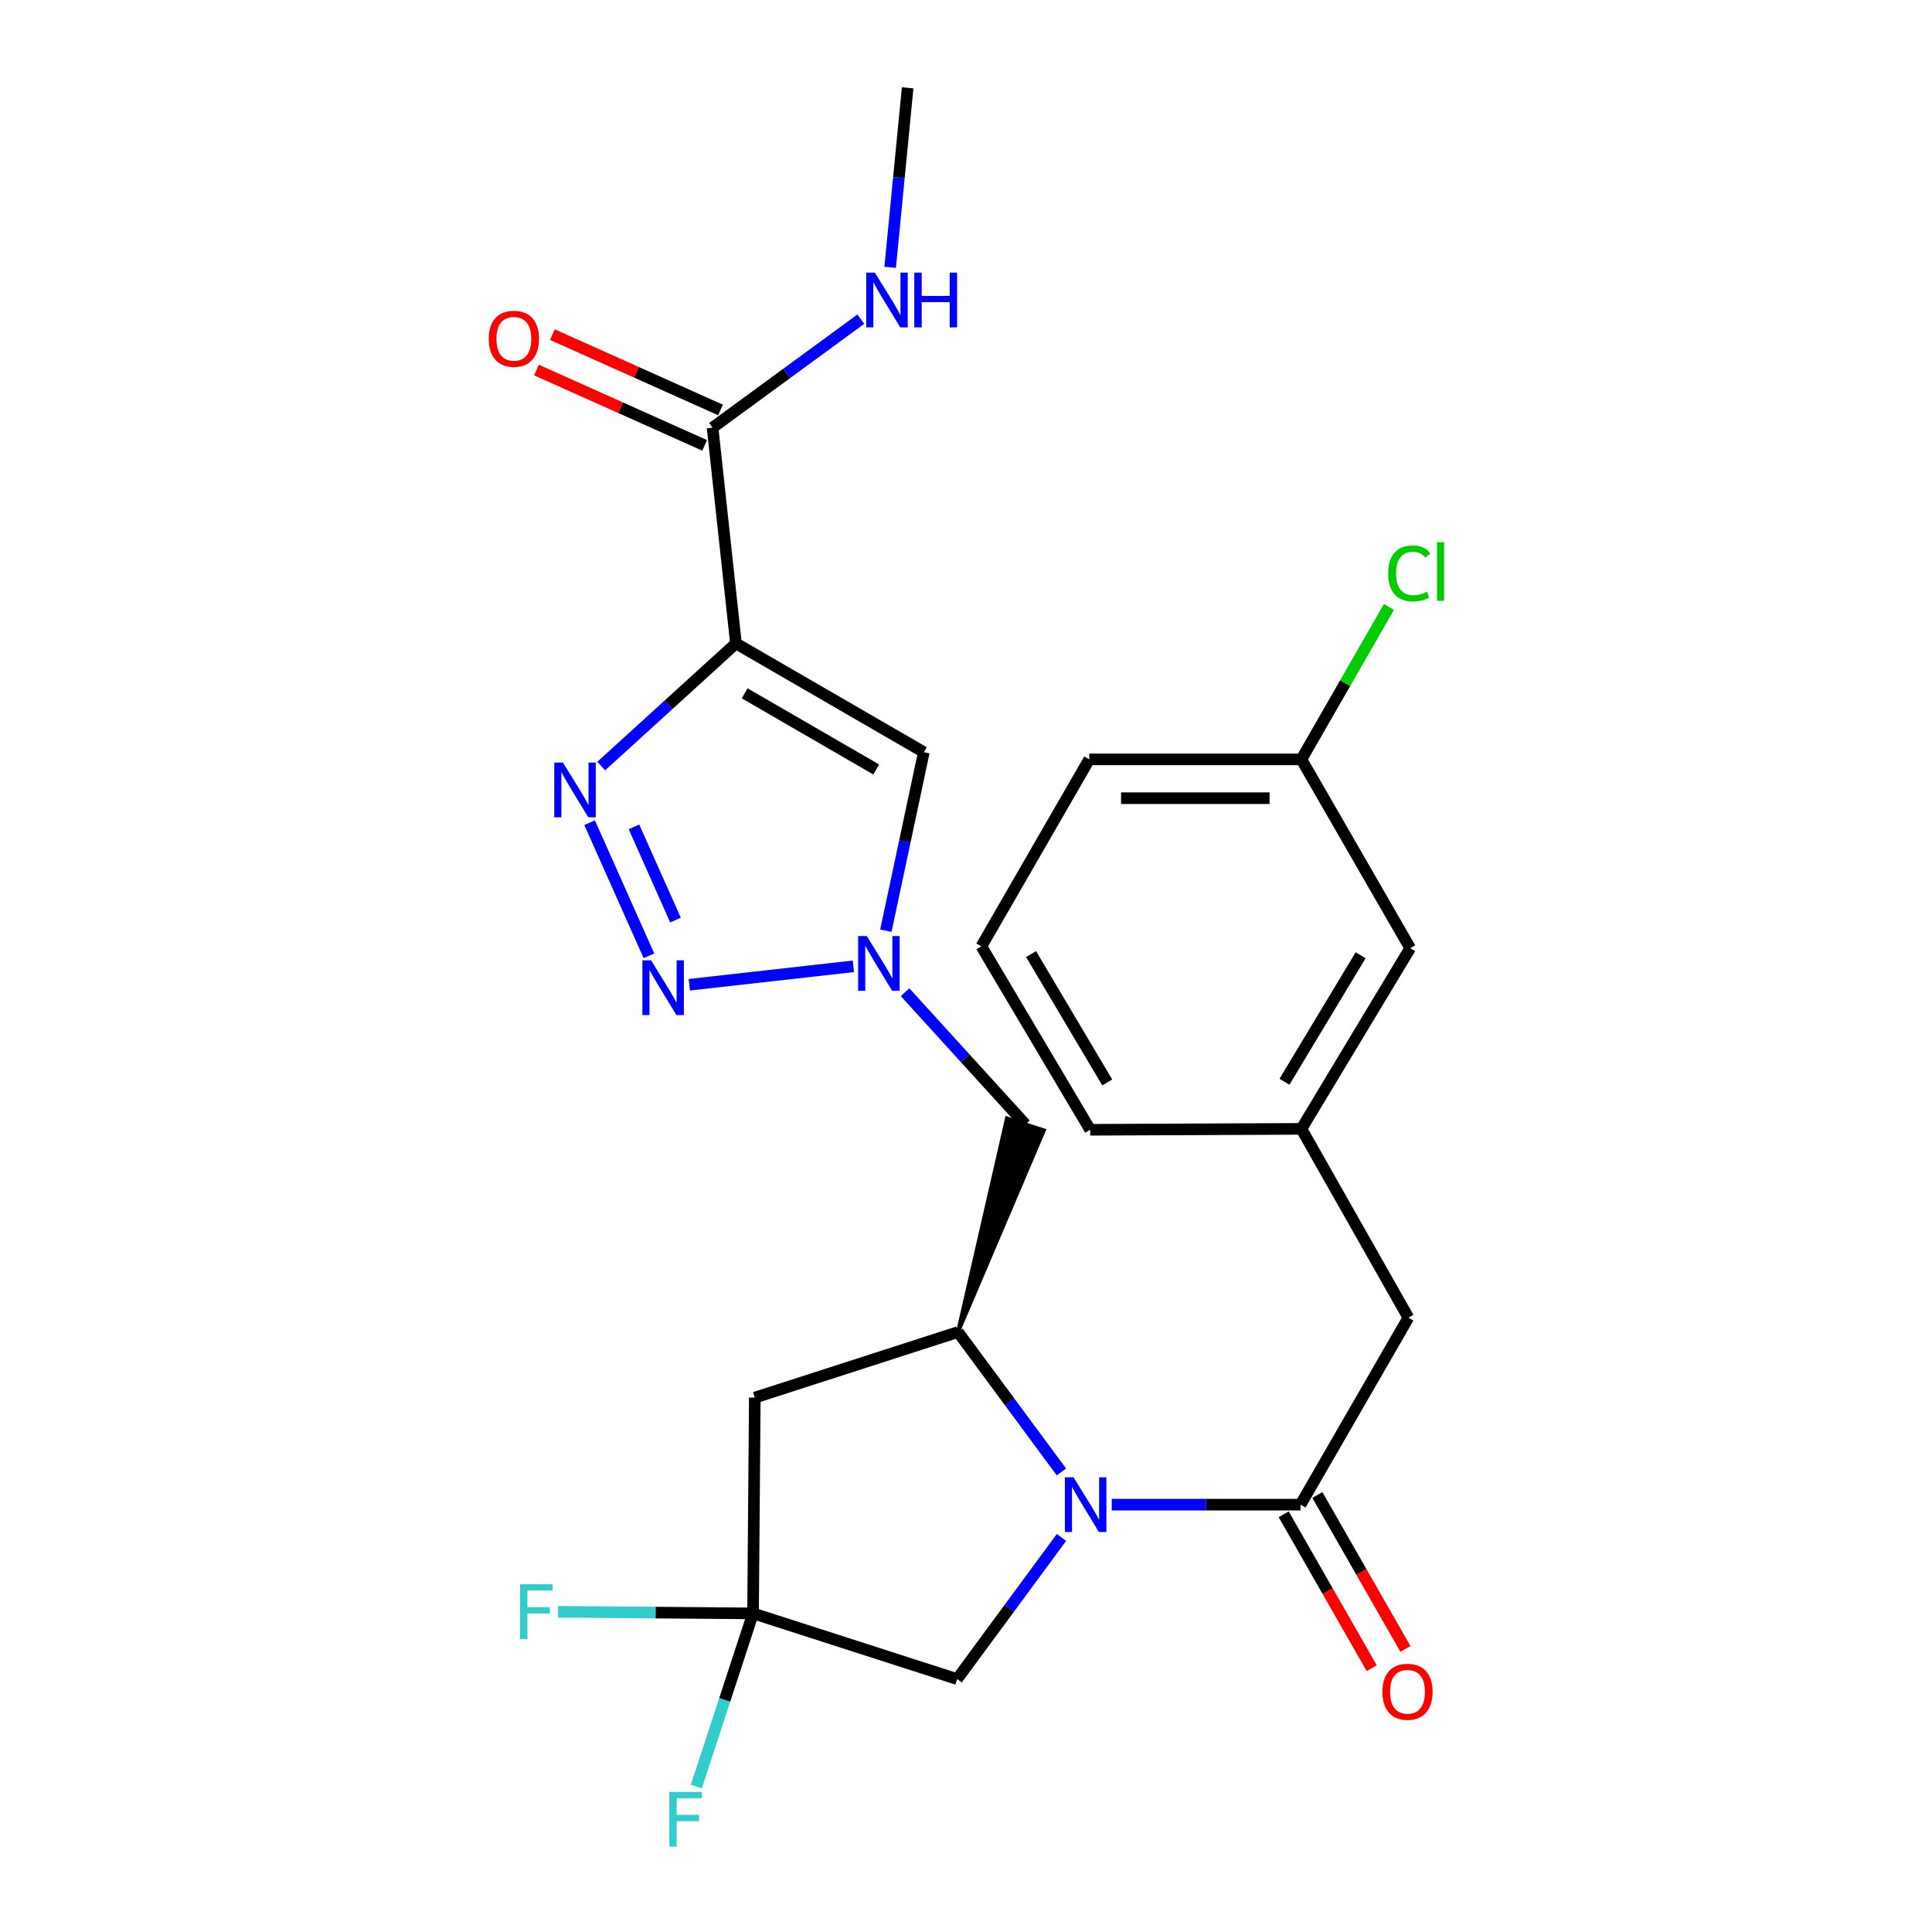 <?xml version='1.0' encoding='iso-8859-1'?>
<svg version='1.1' baseProfile='full'
              xmlns='http://www.w3.org/2000/svg'
                      xmlns:rdkit='http://www.rdkit.org/xml'
                      xmlns:xlink='http://www.w3.org/1999/xlink'
                  xml:space='preserve'
width='1000px' height='1000px' viewBox='0 0 1000 1000'>
<!-- END OF HEADER -->
<rect style='opacity:1.0;fill:#FFFFFF;stroke:none' width='1000' height='1000' x='0' y='0'> </rect>
<path class='bond-1' d='M 380.921,333.033 L 346.054,364.779' style='fill:none;fill-rule:evenodd;stroke:#000000;stroke-width:6px;stroke-linecap:butt;stroke-linejoin:miter;stroke-opacity:1' />
<path class='bond-1' d='M 346.054,364.779 L 311.186,396.525' style='fill:none;fill-rule:evenodd;stroke:#0000FF;stroke-width:6px;stroke-linecap:butt;stroke-linejoin:miter;stroke-opacity:1' />
<path class='bond-6' d='M 380.921,333.033 L 478.176,389.334' style='fill:none;fill-rule:evenodd;stroke:#000000;stroke-width:6px;stroke-linecap:butt;stroke-linejoin:miter;stroke-opacity:1' />
<path class='bond-6' d='M 385.443,358.866 L 453.522,398.277' style='fill:none;fill-rule:evenodd;stroke:#000000;stroke-width:6px;stroke-linecap:butt;stroke-linejoin:miter;stroke-opacity:1' />
<path class='bond-9' d='M 380.921,333.033 L 368.822,221.357' style='fill:none;fill-rule:evenodd;stroke:#000000;stroke-width:6px;stroke-linecap:butt;stroke-linejoin:miter;stroke-opacity:1' />
<path class='bond-0' d='M 549.399,761.872 L 522.628,725.671' style='fill:none;fill-rule:evenodd;stroke:#0000FF;stroke-width:6px;stroke-linecap:butt;stroke-linejoin:miter;stroke-opacity:1' />
<path class='bond-0' d='M 522.628,725.671 L 495.857,689.469' style='fill:none;fill-rule:evenodd;stroke:#000000;stroke-width:6px;stroke-linecap:butt;stroke-linejoin:miter;stroke-opacity:1' />
<path class='bond-5' d='M 575.445,778.81 L 624.3,778.81' style='fill:none;fill-rule:evenodd;stroke:#0000FF;stroke-width:6px;stroke-linecap:butt;stroke-linejoin:miter;stroke-opacity:1' />
<path class='bond-5' d='M 624.3,778.81 L 673.154,778.81' style='fill:none;fill-rule:evenodd;stroke:#000000;stroke-width:6px;stroke-linecap:butt;stroke-linejoin:miter;stroke-opacity:1' />
<path class='bond-11' d='M 549.423,795.774 L 522.411,832.426' style='fill:none;fill-rule:evenodd;stroke:#0000FF;stroke-width:6px;stroke-linecap:butt;stroke-linejoin:miter;stroke-opacity:1' />
<path class='bond-11' d='M 522.411,832.426 L 495.399,869.078' style='fill:none;fill-rule:evenodd;stroke:#000000;stroke-width:6px;stroke-linecap:butt;stroke-linejoin:miter;stroke-opacity:1' />
<path class='bond-2' d='M 305.187,425.829 L 335.888,494.737' style='fill:none;fill-rule:evenodd;stroke:#0000FF;stroke-width:6px;stroke-linecap:butt;stroke-linejoin:miter;stroke-opacity:1' />
<path class='bond-2' d='M 328.145,427.989 L 349.636,476.224' style='fill:none;fill-rule:evenodd;stroke:#0000FF;stroke-width:6px;stroke-linecap:butt;stroke-linejoin:miter;stroke-opacity:1' />
<path class='bond-26' d='M 356.788,509.711 L 441.706,500.162' style='fill:none;fill-rule:evenodd;stroke:#0000FF;stroke-width:6px;stroke-linecap:butt;stroke-linejoin:miter;stroke-opacity:1' />
<path class='bond-3' d='M 458.521,481.722 L 468.349,435.528' style='fill:none;fill-rule:evenodd;stroke:#0000FF;stroke-width:6px;stroke-linecap:butt;stroke-linejoin:miter;stroke-opacity:1' />
<path class='bond-3' d='M 468.349,435.528 L 478.176,389.334' style='fill:none;fill-rule:evenodd;stroke:#000000;stroke-width:6px;stroke-linecap:butt;stroke-linejoin:miter;stroke-opacity:1' />
<path class='bond-10' d='M 468.471,513.568 L 499.61,547.774' style='fill:none;fill-rule:evenodd;stroke:#0000FF;stroke-width:6px;stroke-linecap:butt;stroke-linejoin:miter;stroke-opacity:1' />
<path class='bond-10' d='M 499.61,547.774 L 530.749,581.979' style='fill:none;fill-rule:evenodd;stroke:#000000;stroke-width:6px;stroke-linecap:butt;stroke-linejoin:miter;stroke-opacity:1' />
<path class='bond-4' d='M 495.857,689.469 L 540.304,585.081 L 521.194,578.878 Z' style='fill:#000000;fill-rule:evenodd;fill-opacity:1;stroke:#000000;stroke-width:2px;stroke-linecap:butt;stroke-linejoin:miter;stroke-opacity:1;' />
<path class='bond-8' d='M 495.857,689.469 L 390.688,723.413' style='fill:none;fill-rule:evenodd;stroke:#000000;stroke-width:6px;stroke-linecap:butt;stroke-linejoin:miter;stroke-opacity:1' />
<path class='bond-12' d='M 673.154,778.81 L 728.987,682.024' style='fill:none;fill-rule:evenodd;stroke:#000000;stroke-width:6px;stroke-linecap:butt;stroke-linejoin:miter;stroke-opacity:1' />
<path class='bond-13' d='M 664.435,783.799 L 687.223,823.627' style='fill:none;fill-rule:evenodd;stroke:#000000;stroke-width:6px;stroke-linecap:butt;stroke-linejoin:miter;stroke-opacity:1' />
<path class='bond-13' d='M 687.223,823.627 L 710.01,863.456' style='fill:none;fill-rule:evenodd;stroke:#FF0000;stroke-width:6px;stroke-linecap:butt;stroke-linejoin:miter;stroke-opacity:1' />
<path class='bond-13' d='M 681.874,773.821 L 704.661,813.65' style='fill:none;fill-rule:evenodd;stroke:#000000;stroke-width:6px;stroke-linecap:butt;stroke-linejoin:miter;stroke-opacity:1' />
<path class='bond-13' d='M 704.661,813.65 L 727.449,853.478' style='fill:none;fill-rule:evenodd;stroke:#FF0000;stroke-width:6px;stroke-linecap:butt;stroke-linejoin:miter;stroke-opacity:1' />
<path class='bond-7' d='M 389.773,835.089 L 390.688,723.413' style='fill:none;fill-rule:evenodd;stroke:#000000;stroke-width:6px;stroke-linecap:butt;stroke-linejoin:miter;stroke-opacity:1' />
<path class='bond-17' d='M 389.773,835.089 L 375.099,879.9' style='fill:none;fill-rule:evenodd;stroke:#000000;stroke-width:6px;stroke-linecap:butt;stroke-linejoin:miter;stroke-opacity:1' />
<path class='bond-17' d='M 375.099,879.9 L 360.424,924.711' style='fill:none;fill-rule:evenodd;stroke:#33CCCC;stroke-width:6px;stroke-linecap:butt;stroke-linejoin:miter;stroke-opacity:1' />
<path class='bond-18' d='M 389.773,835.089 L 339.307,834.682' style='fill:none;fill-rule:evenodd;stroke:#000000;stroke-width:6px;stroke-linecap:butt;stroke-linejoin:miter;stroke-opacity:1' />
<path class='bond-18' d='M 339.307,834.682 L 288.841,834.276' style='fill:none;fill-rule:evenodd;stroke:#33CCCC;stroke-width:6px;stroke-linecap:butt;stroke-linejoin:miter;stroke-opacity:1' />
<path class='bond-27' d='M 389.773,835.089 L 495.399,869.078' style='fill:none;fill-rule:evenodd;stroke:#000000;stroke-width:6px;stroke-linecap:butt;stroke-linejoin:miter;stroke-opacity:1' />
<path class='bond-14' d='M 372.929,212.189 L 329.414,192.694' style='fill:none;fill-rule:evenodd;stroke:#000000;stroke-width:6px;stroke-linecap:butt;stroke-linejoin:miter;stroke-opacity:1' />
<path class='bond-14' d='M 329.414,192.694 L 285.9,173.199' style='fill:none;fill-rule:evenodd;stroke:#FF0000;stroke-width:6px;stroke-linecap:butt;stroke-linejoin:miter;stroke-opacity:1' />
<path class='bond-14' d='M 364.714,230.525 L 321.2,211.029' style='fill:none;fill-rule:evenodd;stroke:#000000;stroke-width:6px;stroke-linecap:butt;stroke-linejoin:miter;stroke-opacity:1' />
<path class='bond-14' d='M 321.2,211.029 L 277.685,191.534' style='fill:none;fill-rule:evenodd;stroke:#FF0000;stroke-width:6px;stroke-linecap:butt;stroke-linejoin:miter;stroke-opacity:1' />
<path class='bond-16' d='M 368.822,221.357 L 407.193,193.276' style='fill:none;fill-rule:evenodd;stroke:#000000;stroke-width:6px;stroke-linecap:butt;stroke-linejoin:miter;stroke-opacity:1' />
<path class='bond-16' d='M 407.193,193.276 L 445.563,165.195' style='fill:none;fill-rule:evenodd;stroke:#0000FF;stroke-width:6px;stroke-linecap:butt;stroke-linejoin:miter;stroke-opacity:1' />
<path class='bond-15' d='M 728.987,682.024 L 673.601,584.301' style='fill:none;fill-rule:evenodd;stroke:#000000;stroke-width:6px;stroke-linecap:butt;stroke-linejoin:miter;stroke-opacity:1' />
<path class='bond-19' d='M 673.601,584.301 L 729.913,490.774' style='fill:none;fill-rule:evenodd;stroke:#000000;stroke-width:6px;stroke-linecap:butt;stroke-linejoin:miter;stroke-opacity:1' />
<path class='bond-19' d='M 664.835,559.908 L 704.254,494.44' style='fill:none;fill-rule:evenodd;stroke:#000000;stroke-width:6px;stroke-linecap:butt;stroke-linejoin:miter;stroke-opacity:1' />
<path class='bond-23' d='M 673.601,584.301 L 564.269,584.77' style='fill:none;fill-rule:evenodd;stroke:#000000;stroke-width:6px;stroke-linecap:butt;stroke-linejoin:miter;stroke-opacity:1' />
<path class='bond-25' d='M 460.747,138.37 L 465.27,91.912' style='fill:none;fill-rule:evenodd;stroke:#0000FF;stroke-width:6px;stroke-linecap:butt;stroke-linejoin:miter;stroke-opacity:1' />
<path class='bond-25' d='M 465.27,91.912 L 469.793,45.455' style='fill:none;fill-rule:evenodd;stroke:#000000;stroke-width:6px;stroke-linecap:butt;stroke-linejoin:miter;stroke-opacity:1' />
<path class='bond-20' d='M 729.913,490.774 L 673.601,393.051' style='fill:none;fill-rule:evenodd;stroke:#000000;stroke-width:6px;stroke-linecap:butt;stroke-linejoin:miter;stroke-opacity:1' />
<path class='bond-21' d='M 673.601,393.051 L 696.255,353.601' style='fill:none;fill-rule:evenodd;stroke:#000000;stroke-width:6px;stroke-linecap:butt;stroke-linejoin:miter;stroke-opacity:1' />
<path class='bond-21' d='M 696.255,353.601 L 718.91,314.151' style='fill:none;fill-rule:evenodd;stroke:#00CC00;stroke-width:6px;stroke-linecap:butt;stroke-linejoin:miter;stroke-opacity:1' />
<path class='bond-28' d='M 673.601,393.051 L 563.789,393.051' style='fill:none;fill-rule:evenodd;stroke:#000000;stroke-width:6px;stroke-linecap:butt;stroke-linejoin:miter;stroke-opacity:1' />
<path class='bond-28' d='M 657.129,413.143 L 580.26,413.143' style='fill:none;fill-rule:evenodd;stroke:#000000;stroke-width:6px;stroke-linecap:butt;stroke-linejoin:miter;stroke-opacity:1' />
<path class='bond-22' d='M 507.956,489.837 L 564.269,584.77' style='fill:none;fill-rule:evenodd;stroke:#000000;stroke-width:6px;stroke-linecap:butt;stroke-linejoin:miter;stroke-opacity:1' />
<path class='bond-22' d='M 533.683,493.826 L 573.102,560.28' style='fill:none;fill-rule:evenodd;stroke:#000000;stroke-width:6px;stroke-linecap:butt;stroke-linejoin:miter;stroke-opacity:1' />
<path class='bond-24' d='M 507.956,489.837 L 563.789,393.051' style='fill:none;fill-rule:evenodd;stroke:#000000;stroke-width:6px;stroke-linecap:butt;stroke-linejoin:miter;stroke-opacity:1' />
<path  class='atom-1' d='M 555.665 764.65
L 564.945 779.65
Q 565.865 781.13, 567.345 783.81
Q 568.825 786.49, 568.905 786.65
L 568.905 764.65
L 572.665 764.65
L 572.665 792.97
L 568.785 792.97
L 558.825 776.57
Q 557.665 774.65, 556.425 772.45
Q 555.225 770.25, 554.865 769.57
L 554.865 792.97
L 551.185 792.97
L 551.185 764.65
L 555.665 764.65
' fill='#0000FF'/>
<path  class='atom-2' d='M 291.37 394.708
L 300.65 409.708
Q 301.57 411.188, 303.05 413.868
Q 304.53 416.548, 304.61 416.708
L 304.61 394.708
L 308.37 394.708
L 308.37 423.028
L 304.49 423.028
L 294.53 406.628
Q 293.37 404.708, 292.13 402.508
Q 290.93 400.308, 290.57 399.628
L 290.57 423.028
L 286.89 423.028
L 286.89 394.708
L 291.37 394.708
' fill='#0000FF'/>
<path  class='atom-3' d='M 336.978 497.074
L 346.258 512.074
Q 347.178 513.554, 348.658 516.234
Q 350.138 518.914, 350.218 519.074
L 350.218 497.074
L 353.978 497.074
L 353.978 525.394
L 350.098 525.394
L 340.138 508.994
Q 338.978 507.074, 337.738 504.874
Q 336.538 502.674, 336.178 501.994
L 336.178 525.394
L 332.498 525.394
L 332.498 497.074
L 336.978 497.074
' fill='#0000FF'/>
<path  class='atom-4' d='M 448.654 484.517
L 457.934 499.517
Q 458.854 500.997, 460.334 503.677
Q 461.814 506.357, 461.894 506.517
L 461.894 484.517
L 465.654 484.517
L 465.654 512.837
L 461.774 512.837
L 451.814 496.437
Q 450.654 494.517, 449.414 492.317
Q 448.214 490.117, 447.854 489.437
L 447.854 512.837
L 444.174 512.837
L 444.174 484.517
L 448.654 484.517
' fill='#0000FF'/>
<path  class='atom-14' d='M 715.518 875.654
Q 715.518 868.854, 718.878 865.054
Q 722.238 861.254, 728.518 861.254
Q 734.798 861.254, 738.158 865.054
Q 741.518 868.854, 741.518 875.654
Q 741.518 882.534, 738.118 886.454
Q 734.718 890.334, 728.518 890.334
Q 722.278 890.334, 718.878 886.454
Q 715.518 882.574, 715.518 875.654
M 728.518 887.134
Q 732.838 887.134, 735.158 884.254
Q 737.518 881.334, 737.518 875.654
Q 737.518 870.094, 735.158 867.294
Q 732.838 864.454, 728.518 864.454
Q 724.198 864.454, 721.838 867.254
Q 719.518 870.054, 719.518 875.654
Q 719.518 881.374, 721.838 884.254
Q 724.198 887.134, 728.518 887.134
' fill='#FF0000'/>
<path  class='atom-15' d='M 252.975 175.36
Q 252.975 168.56, 256.335 164.76
Q 259.695 160.96, 265.975 160.96
Q 272.255 160.96, 275.615 164.76
Q 278.975 168.56, 278.975 175.36
Q 278.975 182.24, 275.575 186.16
Q 272.175 190.04, 265.975 190.04
Q 259.735 190.04, 256.335 186.16
Q 252.975 182.28, 252.975 175.36
M 265.975 186.84
Q 270.295 186.84, 272.615 183.96
Q 274.975 181.04, 274.975 175.36
Q 274.975 169.8, 272.615 167
Q 270.295 164.16, 265.975 164.16
Q 261.655 164.16, 259.295 166.96
Q 256.975 169.76, 256.975 175.36
Q 256.975 181.08, 259.295 183.96
Q 261.655 186.84, 265.975 186.84
' fill='#FF0000'/>
<path  class='atom-17' d='M 452.84 141.129
L 462.12 156.129
Q 463.04 157.609, 464.52 160.289
Q 466 162.969, 466.08 163.129
L 466.08 141.129
L 469.84 141.129
L 469.84 169.449
L 465.96 169.449
L 456 153.049
Q 454.84 151.129, 453.6 148.929
Q 452.4 146.729, 452.04 146.049
L 452.04 169.449
L 448.36 169.449
L 448.36 141.129
L 452.84 141.129
' fill='#0000FF'/>
<path  class='atom-17' d='M 473.24 141.129
L 477.08 141.129
L 477.08 153.169
L 491.56 153.169
L 491.56 141.129
L 495.4 141.129
L 495.4 169.449
L 491.56 169.449
L 491.56 156.369
L 477.08 156.369
L 477.08 169.449
L 473.24 169.449
L 473.24 141.129
' fill='#0000FF'/>
<path  class='atom-18' d='M 346.449 927.515
L 363.289 927.515
L 363.289 930.755
L 350.249 930.755
L 350.249 939.355
L 361.849 939.355
L 361.849 942.635
L 350.249 942.635
L 350.249 955.835
L 346.449 955.835
L 346.449 927.515
' fill='#33CCCC'/>
<path  class='atom-19' d='M 269.197 820.025
L 286.037 820.025
L 286.037 823.265
L 272.997 823.265
L 272.997 831.865
L 284.597 831.865
L 284.597 835.145
L 272.997 835.145
L 272.997 848.345
L 269.197 848.345
L 269.197 820.025
' fill='#33CCCC'/>
<path  class='atom-22' d='M 718.524 296.787
Q 718.524 289.747, 721.804 286.067
Q 725.124 282.347, 731.404 282.347
Q 737.244 282.347, 740.364 286.467
L 737.724 288.627
Q 735.444 285.627, 731.404 285.627
Q 727.124 285.627, 724.844 288.507
Q 722.604 291.347, 722.604 296.787
Q 722.604 302.387, 724.924 305.267
Q 727.284 308.147, 731.844 308.147
Q 734.964 308.147, 738.604 306.267
L 739.724 309.267
Q 738.244 310.227, 736.004 310.787
Q 733.764 311.347, 731.284 311.347
Q 725.124 311.347, 721.804 307.587
Q 718.524 303.827, 718.524 296.787
' fill='#00CC00'/>
<path  class='atom-22' d='M 743.804 280.627
L 747.484 280.627
L 747.484 310.987
L 743.804 310.987
L 743.804 280.627
' fill='#00CC00'/>
</svg>
